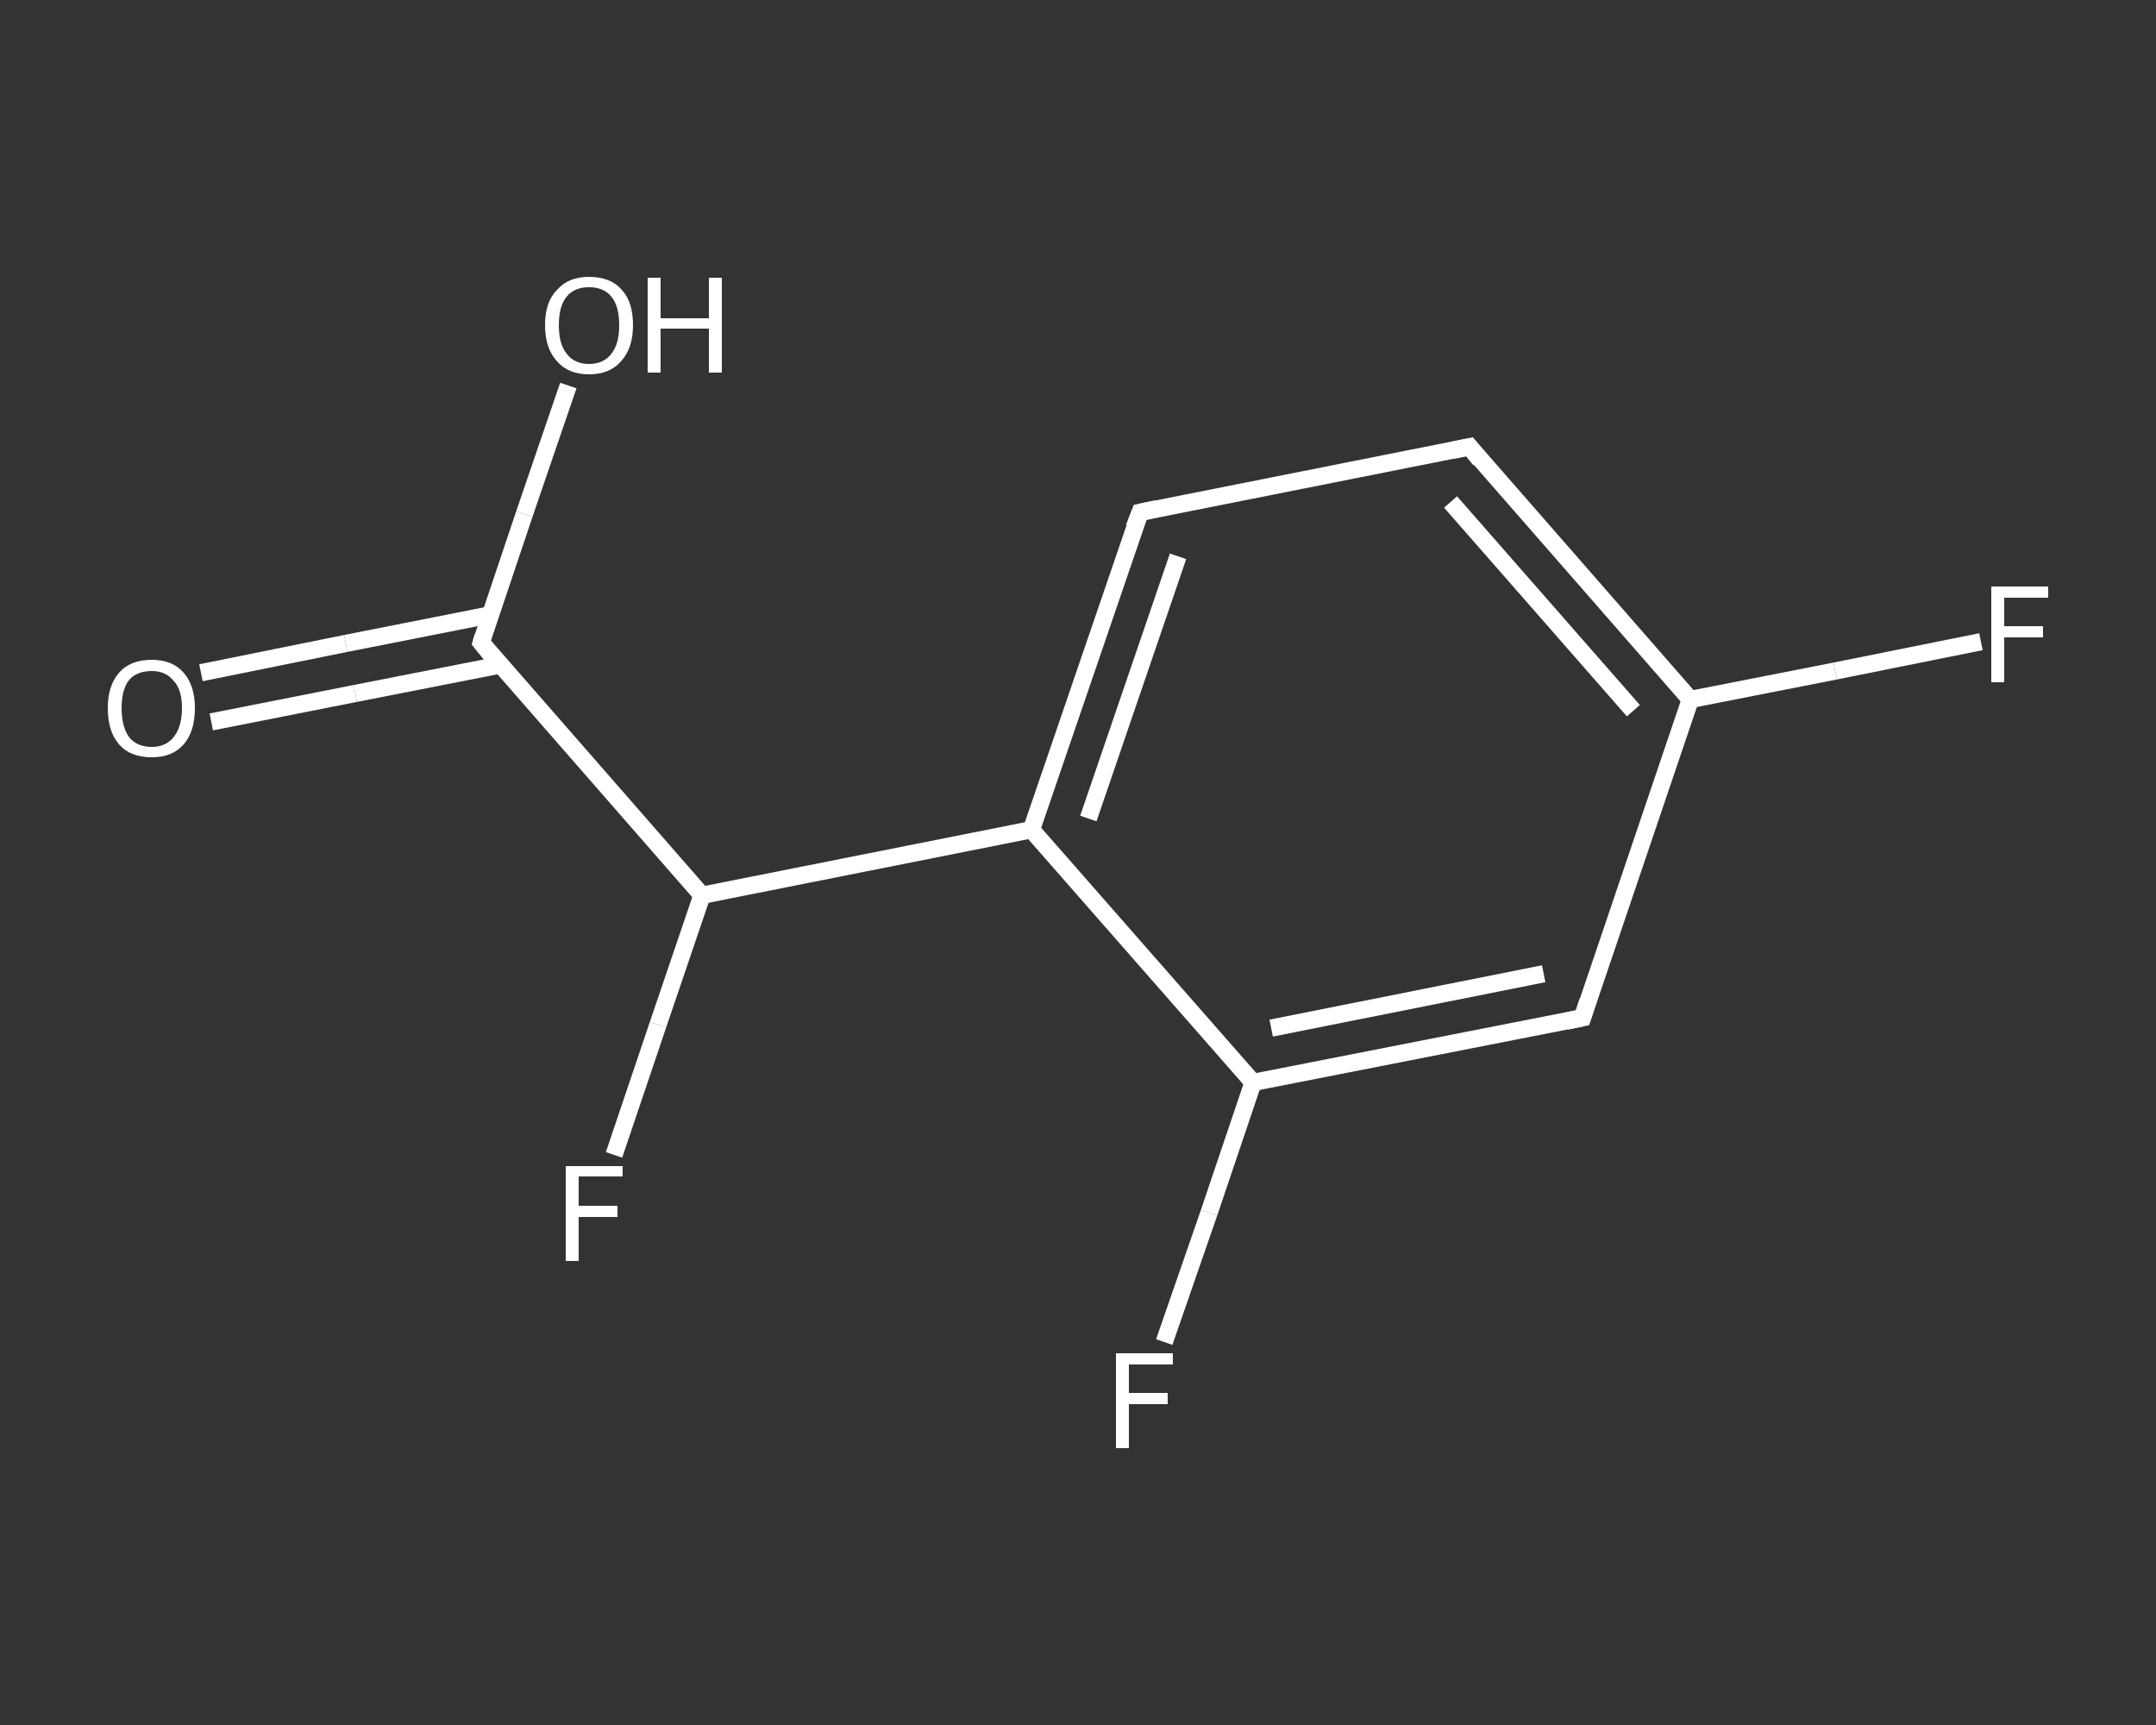 <?xml version='1.0' encoding='iso-8859-1'?>
<svg version='1.1' baseProfile='full'
              xmlns='http://www.w3.org/2000/svg'
                      xmlns:rdkit='http://www.rdkit.org/xml'
                      xmlns:xlink='http://www.w3.org/1999/xlink'
                  xml:space='preserve'
width='250px' height='200px' viewBox='0 0 250 200'>
<rect x="0" y="0" width="250" height="200" fill="#333333" stroke="none"/>
<!-- END OF HEADER -->
<rect style='opacity:1.0;fill:transparent;stroke:none' width='250.0' height='200.0' x='0.0' y='0.0'> </rect>
<path class='bond-0 atom-0 atom-1' d='M 23.3,78.0 L 40.1,74.6' style='fill:none;fill-rule:evenodd;stroke:#FFFFFF;stroke-width:2.0px;stroke-linecap:butt;stroke-linejoin:miter;stroke-opacity:1' />
<path class='bond-0 atom-0 atom-1' d='M 40.1,74.6 L 56.8,71.3' style='fill:none;fill-rule:evenodd;stroke:#FFFFFF;stroke-width:2.0px;stroke-linecap:butt;stroke-linejoin:miter;stroke-opacity:1' />
<path class='bond-0 atom-0 atom-1' d='M 24.5,83.7 L 41.2,80.4' style='fill:none;fill-rule:evenodd;stroke:#FFFFFF;stroke-width:2.0px;stroke-linecap:butt;stroke-linejoin:miter;stroke-opacity:1' />
<path class='bond-0 atom-0 atom-1' d='M 41.2,80.4 L 58.0,77.1' style='fill:none;fill-rule:evenodd;stroke:#FFFFFF;stroke-width:2.0px;stroke-linecap:butt;stroke-linejoin:miter;stroke-opacity:1' />
<path class='bond-1 atom-1 atom-2' d='M 55.8,74.5 L 60.8,59.6' style='fill:none;fill-rule:evenodd;stroke:#FFFFFF;stroke-width:2.0px;stroke-linecap:butt;stroke-linejoin:miter;stroke-opacity:1' />
<path class='bond-1 atom-1 atom-2' d='M 60.8,59.6 L 65.9,44.7' style='fill:none;fill-rule:evenodd;stroke:#FFFFFF;stroke-width:2.0px;stroke-linecap:butt;stroke-linejoin:miter;stroke-opacity:1' />
<path class='bond-2 atom-1 atom-3' d='M 55.8,74.5 L 81.4,103.8' style='fill:none;fill-rule:evenodd;stroke:#FFFFFF;stroke-width:2.0px;stroke-linecap:butt;stroke-linejoin:miter;stroke-opacity:1' />
<path class='bond-3 atom-3 atom-4' d='M 81.4,103.8 L 76.3,118.8' style='fill:none;fill-rule:evenodd;stroke:#FFFFFF;stroke-width:2.0px;stroke-linecap:butt;stroke-linejoin:miter;stroke-opacity:1' />
<path class='bond-3 atom-3 atom-4' d='M 76.3,118.8 L 71.2,133.9' style='fill:none;fill-rule:evenodd;stroke:#FFFFFF;stroke-width:2.0px;stroke-linecap:butt;stroke-linejoin:miter;stroke-opacity:1' />
<path class='bond-4 atom-3 atom-5' d='M 81.4,103.8 L 119.6,96.2' style='fill:none;fill-rule:evenodd;stroke:#FFFFFF;stroke-width:2.0px;stroke-linecap:butt;stroke-linejoin:miter;stroke-opacity:1' />
<path class='bond-5 atom-5 atom-6' d='M 119.6,96.2 L 132.2,59.4' style='fill:none;fill-rule:evenodd;stroke:#FFFFFF;stroke-width:2.0px;stroke-linecap:butt;stroke-linejoin:miter;stroke-opacity:1' />
<path class='bond-5 atom-5 atom-6' d='M 126.2,94.9 L 136.6,64.5' style='fill:none;fill-rule:evenodd;stroke:#FFFFFF;stroke-width:2.0px;stroke-linecap:butt;stroke-linejoin:miter;stroke-opacity:1' />
<path class='bond-6 atom-6 atom-7' d='M 132.2,59.4 L 170.4,51.8' style='fill:none;fill-rule:evenodd;stroke:#FFFFFF;stroke-width:2.0px;stroke-linecap:butt;stroke-linejoin:miter;stroke-opacity:1' />
<path class='bond-7 atom-7 atom-8' d='M 170.4,51.8 L 196.0,81.1' style='fill:none;fill-rule:evenodd;stroke:#FFFFFF;stroke-width:2.0px;stroke-linecap:butt;stroke-linejoin:miter;stroke-opacity:1' />
<path class='bond-7 atom-7 atom-8' d='M 168.2,58.2 L 189.4,82.4' style='fill:none;fill-rule:evenodd;stroke:#FFFFFF;stroke-width:2.0px;stroke-linecap:butt;stroke-linejoin:miter;stroke-opacity:1' />
<path class='bond-8 atom-8 atom-9' d='M 196.0,81.1 L 212.8,77.8' style='fill:none;fill-rule:evenodd;stroke:#FFFFFF;stroke-width:2.0px;stroke-linecap:butt;stroke-linejoin:miter;stroke-opacity:1' />
<path class='bond-8 atom-8 atom-9' d='M 212.8,77.8 L 229.7,74.4' style='fill:none;fill-rule:evenodd;stroke:#FFFFFF;stroke-width:2.0px;stroke-linecap:butt;stroke-linejoin:miter;stroke-opacity:1' />
<path class='bond-9 atom-8 atom-10' d='M 196.0,81.1 L 183.5,118.0' style='fill:none;fill-rule:evenodd;stroke:#FFFFFF;stroke-width:2.0px;stroke-linecap:butt;stroke-linejoin:miter;stroke-opacity:1' />
<path class='bond-10 atom-10 atom-11' d='M 183.5,118.0 L 145.3,125.5' style='fill:none;fill-rule:evenodd;stroke:#FFFFFF;stroke-width:2.0px;stroke-linecap:butt;stroke-linejoin:miter;stroke-opacity:1' />
<path class='bond-10 atom-10 atom-11' d='M 179.0,112.9 L 147.4,119.2' style='fill:none;fill-rule:evenodd;stroke:#FFFFFF;stroke-width:2.0px;stroke-linecap:butt;stroke-linejoin:miter;stroke-opacity:1' />
<path class='bond-11 atom-11 atom-12' d='M 145.3,125.5 L 140.2,140.6' style='fill:none;fill-rule:evenodd;stroke:#FFFFFF;stroke-width:2.0px;stroke-linecap:butt;stroke-linejoin:miter;stroke-opacity:1' />
<path class='bond-11 atom-11 atom-12' d='M 140.2,140.6 L 135.0,155.6' style='fill:none;fill-rule:evenodd;stroke:#FFFFFF;stroke-width:2.0px;stroke-linecap:butt;stroke-linejoin:miter;stroke-opacity:1' />
<path class='bond-12 atom-11 atom-5' d='M 145.3,125.5 L 119.6,96.2' style='fill:none;fill-rule:evenodd;stroke:#FFFFFF;stroke-width:2.0px;stroke-linecap:butt;stroke-linejoin:miter;stroke-opacity:1' />
<path d='M 56.0,73.8 L 55.8,74.5 L 57.0,76.0' style='fill:none;stroke:#FFFFFF;stroke-width:2.0px;stroke-linecap:butt;stroke-linejoin:miter;stroke-opacity:1;' />
<path d='M 131.5,61.2 L 132.2,59.4 L 134.1,59.0' style='fill:none;stroke:#FFFFFF;stroke-width:2.0px;stroke-linecap:butt;stroke-linejoin:miter;stroke-opacity:1;' />
<path d='M 168.5,52.2 L 170.4,51.8 L 171.6,53.3' style='fill:none;stroke:#FFFFFF;stroke-width:2.0px;stroke-linecap:butt;stroke-linejoin:miter;stroke-opacity:1;' />
<path d='M 184.1,116.1 L 183.5,118.0 L 181.6,118.4' style='fill:none;stroke:#FFFFFF;stroke-width:2.0px;stroke-linecap:butt;stroke-linejoin:miter;stroke-opacity:1;' />
<path class='atom-0' d='M 12.5 82.1
Q 12.5 79.5, 13.8 78.0
Q 15.1 76.5, 17.6 76.5
Q 20.0 76.5, 21.3 78.0
Q 22.6 79.5, 22.6 82.1
Q 22.6 84.8, 21.3 86.3
Q 20.0 87.8, 17.6 87.8
Q 15.1 87.8, 13.8 86.3
Q 12.5 84.8, 12.5 82.1
M 17.6 86.6
Q 19.2 86.6, 20.1 85.5
Q 21.1 84.3, 21.1 82.1
Q 21.1 79.9, 20.1 78.9
Q 19.2 77.8, 17.6 77.8
Q 15.9 77.8, 15.0 78.8
Q 14.1 79.9, 14.1 82.1
Q 14.1 84.3, 15.0 85.5
Q 15.9 86.6, 17.6 86.6
' fill='#FFFFFF'/>
<path class='atom-2' d='M 63.2 37.7
Q 63.2 35.0, 64.6 33.6
Q 65.9 32.1, 68.3 32.1
Q 70.8 32.1, 72.1 33.6
Q 73.4 35.0, 73.4 37.7
Q 73.4 40.4, 72.0 41.9
Q 70.7 43.4, 68.3 43.4
Q 65.9 43.4, 64.6 41.9
Q 63.2 40.4, 63.2 37.7
M 68.3 42.2
Q 70.0 42.2, 70.9 41.0
Q 71.8 39.9, 71.8 37.7
Q 71.8 35.5, 70.9 34.4
Q 70.0 33.3, 68.3 33.3
Q 66.6 33.3, 65.7 34.4
Q 64.8 35.5, 64.8 37.7
Q 64.8 39.9, 65.7 41.0
Q 66.6 42.2, 68.3 42.2
' fill='#FFFFFF'/>
<path class='atom-2' d='M 75.1 32.2
L 76.6 32.2
L 76.6 36.9
L 82.2 36.9
L 82.2 32.2
L 83.7 32.2
L 83.7 43.2
L 82.2 43.2
L 82.2 38.1
L 76.6 38.1
L 76.6 43.2
L 75.1 43.2
L 75.1 32.2
' fill='#FFFFFF'/>
<path class='atom-4' d='M 65.6 135.2
L 72.2 135.2
L 72.2 136.4
L 67.1 136.4
L 67.1 139.8
L 71.6 139.8
L 71.6 141.1
L 67.1 141.1
L 67.1 146.2
L 65.6 146.2
L 65.6 135.2
' fill='#FFFFFF'/>
<path class='atom-9' d='M 230.9 68.0
L 237.5 68.0
L 237.5 69.3
L 232.4 69.3
L 232.4 72.6
L 236.9 72.6
L 236.9 73.9
L 232.4 73.9
L 232.4 79.1
L 230.9 79.1
L 230.9 68.0
' fill='#FFFFFF'/>
<path class='atom-12' d='M 129.4 156.9
L 136.0 156.9
L 136.0 158.2
L 130.9 158.2
L 130.9 161.5
L 135.4 161.5
L 135.4 162.8
L 130.9 162.8
L 130.9 167.9
L 129.4 167.9
L 129.4 156.9
' fill='#FFFFFF'/>
</svg>

